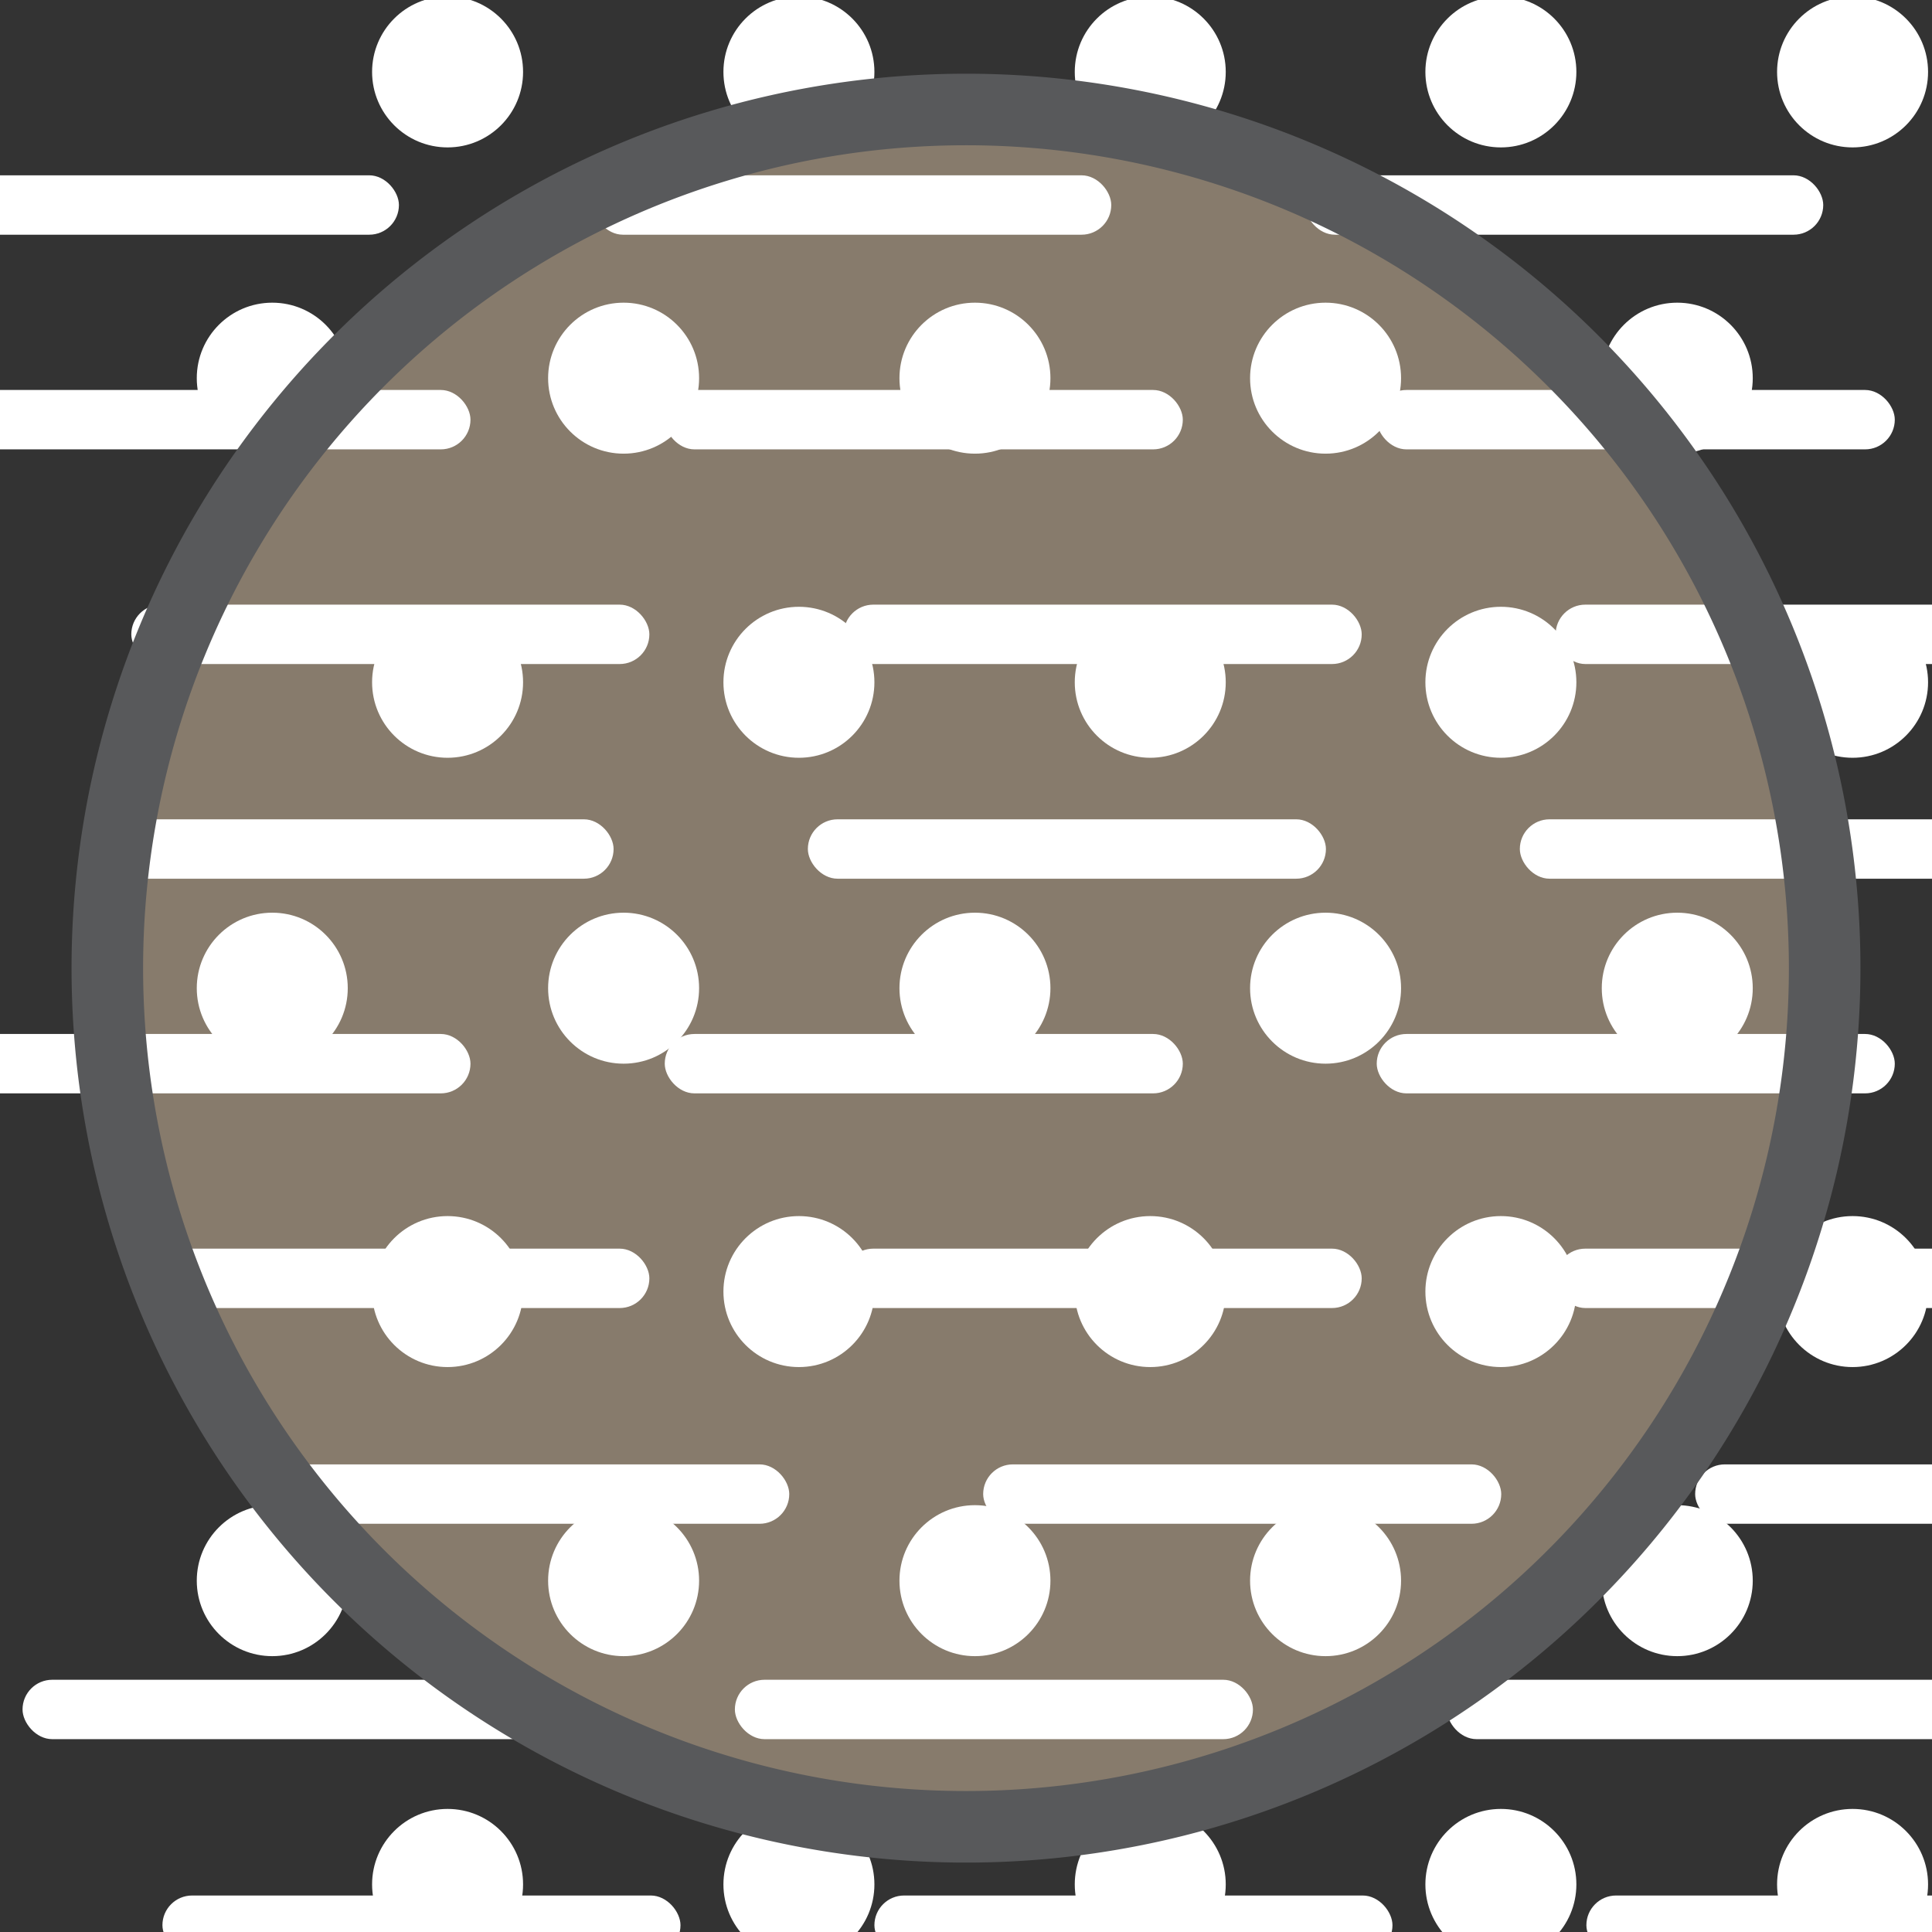 <svg xmlns="http://www.w3.org/2000/svg" id="Layer_1" data-name="Layer 1" viewBox="0.0 0.0 54.0 54.0" width="54.0" height="54.0"><rect x="0.0" y="0.0" width="54.0" height="54.0" fill="#333333" stroke="none"/><defs><style>.cls-1{fill:#877b6c;}.cls-2{fill:#fff;}.cls-3{fill:none;stroke:#58595b;stroke-miterlimit:10;stroke-width:2px;}</style></defs><path class="cls-1" d="M51,27.06a24,24,0,1,1-24-24,24,24,0,0,1,24,24" /><circle class="cls-2" cx="27.25" cy="10.57" r="2.11" /><circle class="cls-2" cx="7.61" cy="10.57" r="2.11" /><circle class="cls-2" cx="32.15" cy="19.07" r="2.11" /><circle class="cls-2" cx="22.33" cy="19.07" r="2.11" /><circle class="cls-2" cx="17.43" cy="10.57" r="2.11" /><circle class="cls-2" cx="12.51" cy="19.07" r="2.11" /><circle class="cls-2" cx="46.88" cy="10.57" r="2.11" /><circle class="cls-2" cx="51.78" cy="19.07" r="2.11" /><circle class="cls-2" cx="41.95" cy="19.07" r="2.11" /><circle class="cls-2" cx="37.05" cy="10.57" r="2.11" /><circle class="cls-2" cx="27.25" cy="27.62" r="2.11" /><circle class="cls-2" cx="17.43" cy="27.62" r="2.11" /><circle class="cls-2" cx="7.61" cy="27.62" r="2.11" /><circle class="cls-2" cx="46.88" cy="27.62" r="2.11" /><circle class="cls-2" cx="37.05" cy="27.62" r="2.11" /><circle class="cls-2" cx="32.15" cy="36.1" r="2.11" /><circle class="cls-2" cx="22.33" cy="36.1" r="2.11" /><circle class="cls-2" cx="12.51" cy="36.1" r="2.11" /><circle class="cls-2" cx="51.78" cy="36.1" r="2.11" /><circle class="cls-2" cx="41.95" cy="36.1" r="2.11" /><circle class="cls-2" cx="27.25" cy="44.18" r="2.11" /><circle class="cls-2" cx="17.43" cy="44.18" r="2.11" /><circle class="cls-2" cx="7.61" cy="44.18" r="2.11" /><circle class="cls-2" cx="46.88" cy="44.18" r="2.11" /><circle class="cls-2" cx="37.05" cy="44.18" r="2.11" /><circle class="cls-2" cx="32.15" cy="52.67" r="2.11" /><circle class="cls-2" cx="22.33" cy="52.67" r="2.11" /><circle class="cls-2" cx="12.51" cy="52.67" r="2.11" /><circle class="cls-2" cx="51.78" cy="52.67" r="2.11" /><circle class="cls-2" cx="41.95" cy="52.67" r="2.11" /><circle class="cls-2" cx="32.15" cy="2.01" r="2.11" /><circle class="cls-2" cx="22.33" cy="2.01" r="2.11" /><circle class="cls-2" cx="12.51" cy="2.01" r="2.11" /><circle class="cls-2" cx="51.78" cy="2.01" r="2.11" /><circle class="cls-2" cx="41.95" cy="2.01" r="2.11" /><rect class="cls-2" x="-3.33" y="4.9" width="14.48" height="1.66" rx="0.83" /><rect class="cls-2" x="16.58" y="4.9" width="14.48" height="1.66" rx="0.83" /><rect class="cls-2" x="36.48" y="4.9" width="14.48" height="1.66" rx="0.83" /><rect class="cls-2" x="-1.33" y="10.9" width="14.48" height="1.66" rx="0.83" /><rect class="cls-2" x="18.58" y="10.9" width="14.48" height="1.66" rx="0.83" /><rect class="cls-2" x="38.48" y="10.9" width="14.48" height="1.66" rx="0.83" /><rect class="cls-2" x="3.67" y="16.9" width="14.48" height="1.66" rx="0.83" /><rect class="cls-2" x="23.58" y="16.9" width="14.48" height="1.66" rx="0.83" /><rect class="cls-2" x="43.48" y="16.9" width="14.48" height="1.66" rx="0.83" /><rect class="cls-2" x="2.67" y="22.9" width="14.48" height="1.66" rx="0.83" /><rect class="cls-2" x="22.58" y="22.9" width="14.48" height="1.66" rx="0.83" /><rect class="cls-2" x="42.48" y="22.9" width="14.48" height="1.66" rx="0.83" /><rect class="cls-2" x="-1.33" y="28.9" width="14.48" height="1.66" rx="0.83" /><rect class="cls-2" x="18.58" y="28.9" width="14.48" height="1.66" rx="0.83" /><rect class="cls-2" x="38.48" y="28.9" width="14.48" height="1.66" rx="0.83" /><rect class="cls-2" x="3.67" y="34.9" width="14.48" height="1.66" rx="0.83" /><rect class="cls-2" x="23.58" y="34.9" width="14.48" height="1.66" rx="0.83" /><rect class="cls-2" x="43.48" y="34.9" width="14.48" height="1.66" rx="0.83" /><rect class="cls-2" x="7.58" y="40.93" width="14.48" height="1.66" rx="0.83" /><rect class="cls-2" x="27.48" y="40.93" width="14.48" height="1.66" rx="0.83" /><rect class="cls-2" x="47.38" y="40.93" width="14.48" height="1.66" rx="0.83" /><rect class="cls-2" x="0.63" y="46.95" width="14.48" height="1.66" rx="0.83" /><rect class="cls-2" x="20.54" y="46.95" width="14.48" height="1.66" rx="0.83" /><rect class="cls-2" x="40.44" y="46.95" width="14.48" height="1.66" rx="0.83" /><rect class="cls-2" x="4.54" y="52.98" width="14.48" height="1.66" rx="0.83" /><rect class="cls-2" x="24.44" y="52.98" width="14.48" height="1.66" rx="0.83" /><rect class="cls-2" x="44.34" y="52.98" width="14.48" height="1.66" rx="0.83" /><path class="cls-3" d="M51,27.06a24,24,0,1,1-24-24,24,24,0,0,1,24,24" /></svg>